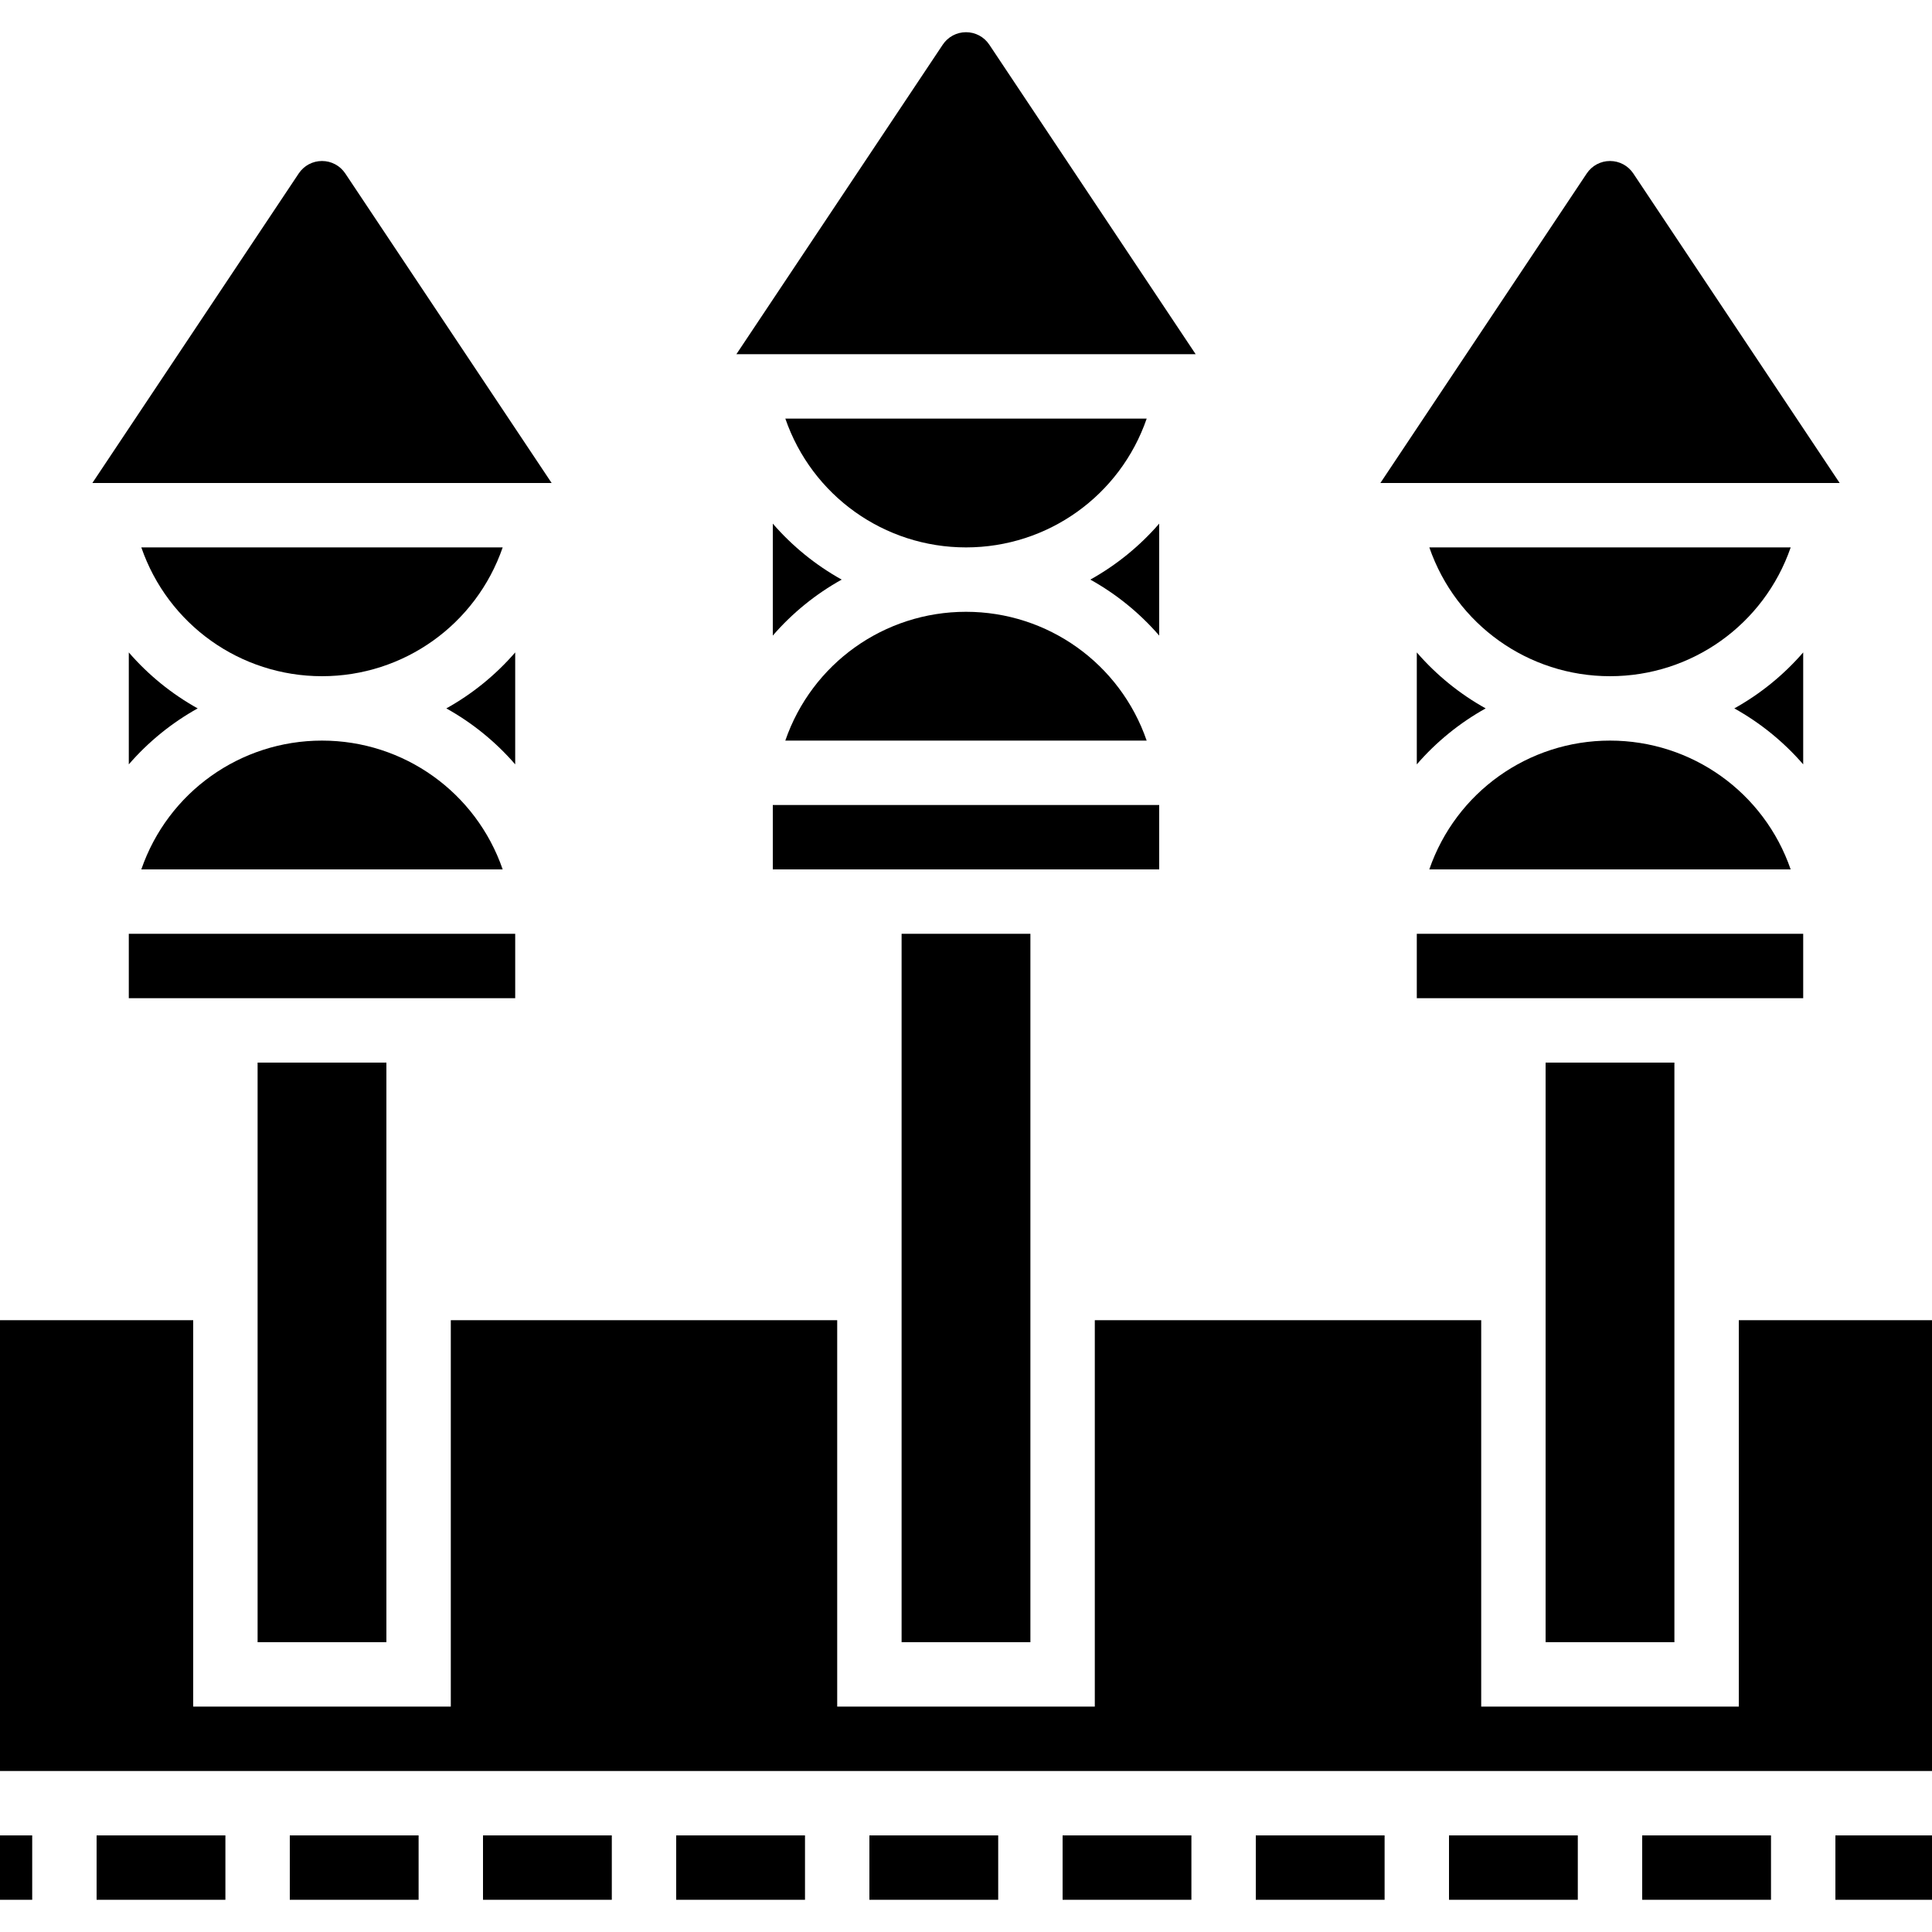 <?xml version="1.0" encoding="UTF-8"?>
<svg width="3600pt" height="3600pt" version="1.1" viewBox="0 0 3600 3600" xmlns="http://www.w3.org/2000/svg">
 <g>
  <path d="m1463.3 1380h673.35c-49.59-143.7-184.38-240-336.68-240s-287.08 96.301-336.68 240z"/>
  <path d="m1440 1500h720v120h-720z"/>
  <path d="m1440 1184.3c36.441-42.082 79.926-77.355 128.34-104.3-48.422-26.941-91.898-62.211-128.34-104.3z"/>
  <path d="m2136.7 780h-673.35c49.59 143.7 184.38 240 336.68 240s287.08-96.301 336.68-240z"/>
  <path d="m2160 975.7c-36.441 42.082-79.926 77.355-128.34 104.3 48.422 26.941 91.898 62.211 128.34 104.3z"/>
  <path d="m240 1740h720v120h-720z"/>
  <path d="m643.36 323.2c-9.691-14.527-25.898-23.203-43.359-23.203s-33.668 8.676-43.359 23.203l-384.53 576.8h855.78z"/>
  <path d="m3336.7 1020h-673.35c49.59 143.7 184.38 240 336.68 240s287.08-96.301 336.68-240z"/>
  <path d="m2880 1980h240v1080h-240z"/>
  <path d="m480 1980h240v1080h-240z"/>
  <path d="m2640 1740h720v120h-720z"/>
  <path d="m3043.4 323.2c-9.691-14.527-25.898-23.203-43.359-23.203s-33.668 8.676-43.359 23.203l-384.53 576.8h855.78z"/>
  <path d="m1843.4 83.203c-9.691-14.527-25.898-23.203-43.359-23.203s-33.668 8.676-43.359 23.203l-384.53 576.8h855.78z"/>
  <path d="m2663.3 1620h673.35c-49.59-143.7-184.38-240-336.68-240s-287.08 96.301-336.68 240z"/>
  <path d="m3360 1215.7c-36.441 42.082-79.926 77.355-128.34 104.3 48.422 26.941 91.898 62.211 128.34 104.3z"/>
  <path d="m2640 1424.3c36.441-42.082 79.926-77.355 128.34-104.3-48.422-26.941-91.898-62.211-128.34-104.3z"/>
  <path d="m1680 1740h240v1320h-240z"/>
  <path d="m1980 3420h240v120h-240z"/>
  <path d="m2340 3420h240v120h-240z"/>
  <path d="m2700 3420h240v120h-240z"/>
  <path d="m1260 3420h240v120h-240z"/>
  <path d="m1620 3420h240v120h-240z"/>
  <path d="m3240 2460v720h-480v-720h-720v720h-480v-720h-720v720h-480v-720h-360v840h3600v-840z"/>
  <path d="m3060 3420h240v120h-240z"/>
  <path d="m3420 3420h180v120h-180z"/>
  <path d="m960 1215.7c-36.441 42.082-79.926 77.355-128.34 104.3 48.422 26.941 91.898 62.211 128.34 104.3z"/>
  <path d="m240 1424.3c36.441-42.082 79.926-77.355 128.34-104.3-48.422-26.941-91.906-62.211-128.34-104.3z"/>
  <path d="m936.68 1020h-673.35c49.59 143.7 184.38 240 336.68 240s287.08-96.301 336.68-240z"/>
  <path d="m900 3420h240v120h-240z"/>
  <path d="m263.32 1620h673.35c-49.59-143.7-184.38-240-336.68-240s-287.08 96.301-336.68 240z"/>
  <path d="m540 3420h240v120h-240z"/>
  <path d="m180 3420h240v120h-240z"/>
  <path d="m0 3420h60v120h-60z"/>
 </g>
</svg>
